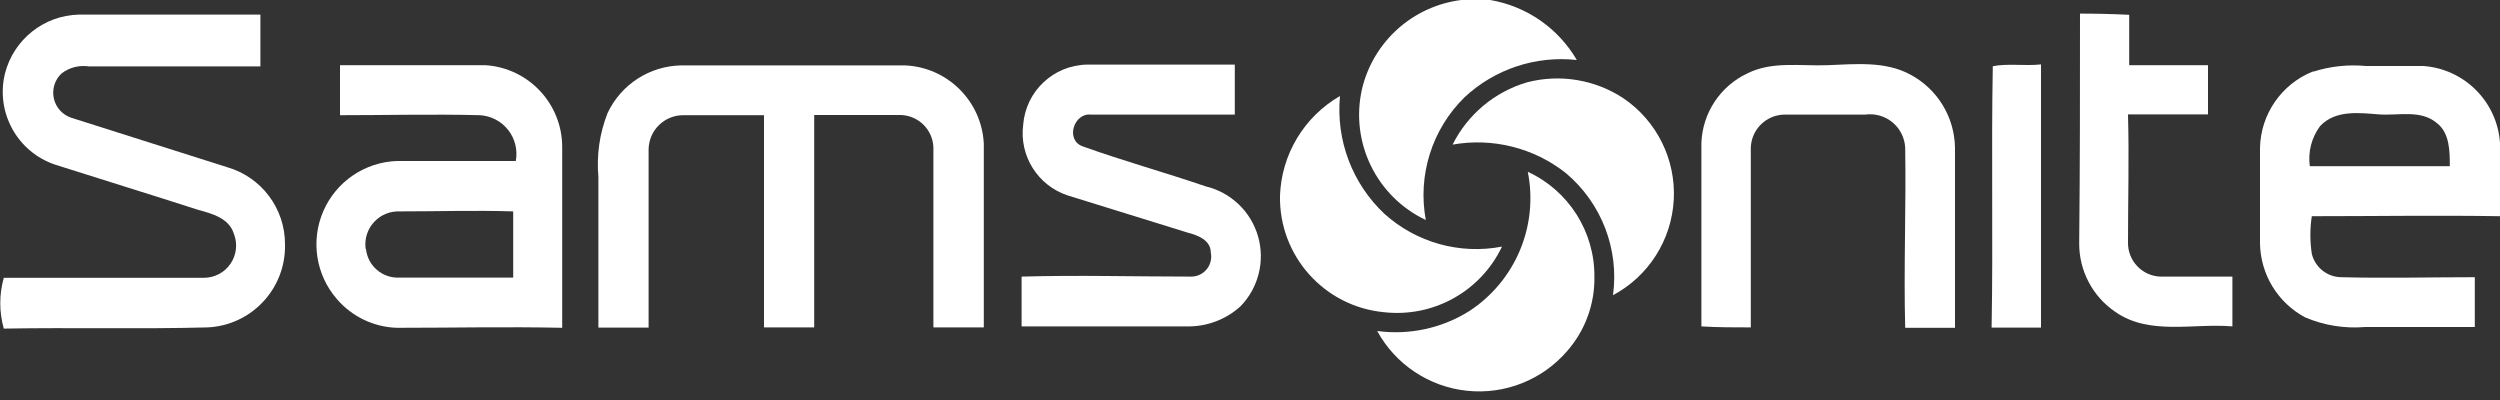 <?xml version="1.0" encoding="UTF-8" standalone="no"?>
<svg width="125px" height="20px" viewBox="0 0 125 20" version="1.1" xmlns="http://www.w3.org/2000/svg" xmlns:xlink="http://www.w3.org/1999/xlink">
    <rect x="0" y="0" width="125" height="20" fill="#333333" stroke="none"/>
    <!-- Generator: Sketch 49.2 (51160) - http://www.bohemiancoding.com/sketch -->
    <title>Samsonite</title>
    <desc>Created with Sketch.</desc>
    <defs></defs>
    <g id="Page-1" stroke="none" stroke-width="1" fill="none" fill-rule="evenodd">
        <g id="Company---1200+" transform="translate(-375, -1301)" fill="#FFFFFF" fill-rule="nonzero">
            <g id="Samsonite" transform="translate(375, 1301)">
                <path d="M73.06,0 L74.51,0 C76.326,0.309 77.912,1.408 78.84,3 C76.788,2.774 74.74,3.453 73.23,4.86 C71.602,6.456 70.874,8.758 71.29,11 C68.823,9.834 67.496,7.111 68.1,4.45 C68.664,2.078 70.641,0.305 73.06,0 Z" id="path6"></path>
                <path d="M0.25,3.67 C0.684,1.975 2.191,0.774 3.94,0.73 C6.94,0.73 10,0.73 13.02,0.73 C13.02,1.6 13.02,2.46 13.02,3.32 C10.16,3.32 7.3,3.32 4.44,3.32 C3.958,3.248 3.467,3.374 3.08,3.67 C2.738,3.989 2.591,4.464 2.691,4.92 C2.792,5.376 3.126,5.745 3.57,5.89 L11.36,8.36 C13.078,8.856 14.258,10.432 14.25,12.22 C14.301,14.425 12.583,16.267 10.38,16.37 C6.98,16.46 3.58,16.37 0.19,16.43 C-0.045,15.6 -0.045,14.72 0.19,13.89 C3.52,13.89 6.85,13.89 10.19,13.89 C10.726,13.892 11.227,13.627 11.528,13.184 C11.829,12.741 11.89,12.177 11.69,11.68 C11.45,10.91 10.6,10.68 9.93,10.5 C7.52,9.72 5.16,9 2.78,8.24 C0.871,7.613 -0.232,5.621 0.25,3.67 Z" id="path8"></path>
                <path d="M104,0.68 C104.82,0.68 105.64,0.7 106.46,0.74 C106.46,1.58 106.46,2.42 106.46,3.26 C107.77,3.26 109.09,3.26 110.4,3.26 C110.4,4.08 110.4,4.9 110.4,5.72 C109.08,5.72 107.75,5.72 106.4,5.72 C106.46,7.85 106.4,9.99 106.4,12.12 C106.383,13.029 107.092,13.787 108,13.83 C109.2,13.83 110.41,13.83 111.62,13.83 C111.62,14.657 111.62,15.487 111.62,16.32 C109.67,16.15 107.47,16.79 105.76,15.59 C104.623,14.816 103.948,13.525 103.96,12.15 C104,8.34 104,4.51 104,0.68 Z" id="path10"></path>
                <path d="M99.64,3.31 C100.43,3.16 101.25,3.31 102.05,3.22 C102.05,7.61 102.05,12 102.05,16.38 L99.58,16.38 C99.66,12 99.56,7.66 99.64,3.31 Z" id="path12"></path>
                <path d="M115.67,3.58 C116.519,3.312 117.413,3.217 118.3,3.3 C119.3,3.3 120.21,3.3 121.17,3.3 C123.224,3.449 124.856,5.086 125,7.14 C125.06,8.36 125,9.58 125,10.81 C121.86,10.76 118.72,10.81 115.59,10.81 C115.495,11.433 115.495,12.067 115.59,12.69 C115.754,13.367 116.354,13.848 117.05,13.86 C119.28,13.92 121.51,13.86 123.74,13.86 L123.74,16.35 C121.92,16.35 120.09,16.35 118.26,16.35 C117.236,16.437 116.206,16.272 115.26,15.87 C113.887,15.138 113.021,13.716 113,12.16 C113,10.57 113,8.98 113,7.39 C113.037,5.709 114.071,4.211 115.63,3.58 L115.67,3.58 Z M116,6.31 C115.576,6.885 115.393,7.602 115.49,8.31 C117.83,8.31 120.17,8.31 122.49,8.31 C122.49,7.57 122.49,6.65 121.84,6.15 C121.03,5.47 119.92,5.79 118.96,5.72 C118,5.65 116.78,5.47 116,6.31 Z" id="path14"></path>
                <path d="M17,3.26 C19.42,3.26 21.85,3.26 24.27,3.26 C26.444,3.398 28.13,5.212 28.11,7.39 C28.11,10.39 28.11,13.39 28.11,16.39 C25.36,16.33 22.6,16.39 19.85,16.39 C18.694,16.356 17.605,15.837 16.85,14.96 C15.791,13.747 15.525,12.034 16.166,10.557 C16.807,9.08 18.241,8.105 19.85,8.05 C21.85,8.05 23.85,8.05 25.79,8.05 C25.891,7.503 25.753,6.94 25.411,6.502 C25.069,6.064 24.555,5.794 24,5.76 C21.66,5.7 19.31,5.76 17,5.76 C17,4.94 17,4.11 17,3.29 L17,3.26 Z M18.3,12.46 C18.394,13.296 19.119,13.917 19.96,13.88 C21.86,13.88 23.76,13.88 25.66,13.88 C25.66,12.78 25.66,11.67 25.66,10.57 C23.77,10.51 21.87,10.57 19.98,10.57 C19.495,10.551 19.026,10.747 18.698,11.106 C18.371,11.464 18.218,11.948 18.28,12.43 L18.3,12.46 Z" id="path16"></path>
                <path d="M30.38,5.65 C31.054,4.221 32.48,3.298 34.06,3.27 C37.79,3.27 41.52,3.27 45.25,3.27 C47.376,3.36 49.083,5.055 49.19,7.18 C49.19,10.25 49.19,13.31 49.19,16.37 L46.67,16.37 C46.67,13.37 46.67,10.37 46.67,7.37 C46.639,6.485 45.925,5.776 45.04,5.75 C43.6,5.75 42.15,5.75 40.71,5.75 C40.71,9.29 40.71,12.83 40.71,16.37 C39.87,16.37 39.04,16.37 38.2,16.37 C38.2,12.83 38.2,9.29 38.2,5.76 C36.86,5.76 35.53,5.76 34.2,5.76 C33.739,5.749 33.294,5.923 32.961,6.242 C32.629,6.561 32.438,6.999 32.43,7.46 C32.43,10.46 32.43,13.4 32.43,16.38 C31.59,16.38 30.75,16.38 29.92,16.38 C29.92,13.87 29.92,11.38 29.92,8.85 C29.822,7.762 29.979,6.666 30.38,5.65 Z" id="path18"></path>
                <path d="M51.16,6.23 C51.293,4.558 52.673,3.261 54.35,3.23 C56.81,3.23 59.27,3.23 61.74,3.23 L61.74,5.73 C59.34,5.73 56.95,5.73 54.55,5.73 C53.69,5.63 53.25,7.01 54.14,7.32 C56.14,8.04 58.24,8.62 60.29,9.32 C61.546,9.621 62.544,10.575 62.902,11.816 C63.26,13.058 62.923,14.396 62.02,15.32 C61.289,15.98 60.335,16.338 59.35,16.32 L51.08,16.32 C51.08,15.48 51.08,14.66 51.08,13.83 C53.91,13.75 56.76,13.83 59.6,13.83 C59.893,13.818 60.167,13.678 60.348,13.447 C60.529,13.216 60.599,12.918 60.54,12.63 C60.54,12 59.88,11.76 59.38,11.63 L53.38,9.77 C51.887,9.275 50.955,7.79 51.16,6.23 Z" id="path20"></path>
                <path d="M87.37,3.67 C88.6,3.05 90.01,3.31 91.37,3.26 C92.73,3.21 94.25,3.04 95.52,3.73 C96.874,4.454 97.728,5.855 97.75,7.39 C97.75,10.39 97.75,13.39 97.75,16.39 C96.923,16.39 96.093,16.39 95.26,16.39 C95.18,13.39 95.31,10.39 95.26,7.39 C95.237,6.896 95.007,6.435 94.626,6.119 C94.246,5.803 93.75,5.662 93.26,5.73 C91.9,5.73 90.54,5.73 89.19,5.73 C88.296,5.761 87.576,6.476 87.54,7.37 C87.54,10.37 87.54,13.37 87.54,16.37 C86.72,16.37 85.89,16.37 85.07,16.32 C85.07,13.26 85.07,10.2 85.07,7.14 C85.127,5.644 86.014,4.305 87.37,3.67 Z" id="path22"></path>
                <path d="M76.34,4.12 C77.994,3.685 79.754,3.976 81.18,4.92 C82.845,6.055 83.796,7.977 83.688,9.989 C83.579,12.001 82.427,13.811 80.65,14.76 C80.963,12.458 80.077,10.157 78.3,8.66 C76.702,7.393 74.638,6.873 72.63,7.23 C73.382,5.724 74.726,4.597 76.34,4.12 Z" id="path24"></path>
                <path d="M64,9.78 C64.075,7.714 65.209,5.832 67,4.8 C66.79,7.001 67.609,9.176 69.22,10.69 C70.814,12.129 72.991,12.737 75.1,12.33 C74.035,14.571 71.665,15.888 69.2,15.61 C66.208,15.328 63.94,12.785 64,9.78 Z" id="path26"></path>
                <path d="M76.39,8.59 C78.435,9.533 79.738,11.588 79.72,13.84 C79.743,15.203 79.258,16.525 78.36,17.55 C77.117,18.995 75.244,19.738 73.348,19.538 C71.452,19.339 69.775,18.222 68.86,16.55 C70.466,16.767 72.098,16.413 73.47,15.55 C75.773,14.044 76.929,11.289 76.39,8.59 Z" id="path28"></path>
            </g>
        </g>
    </g>
</svg>